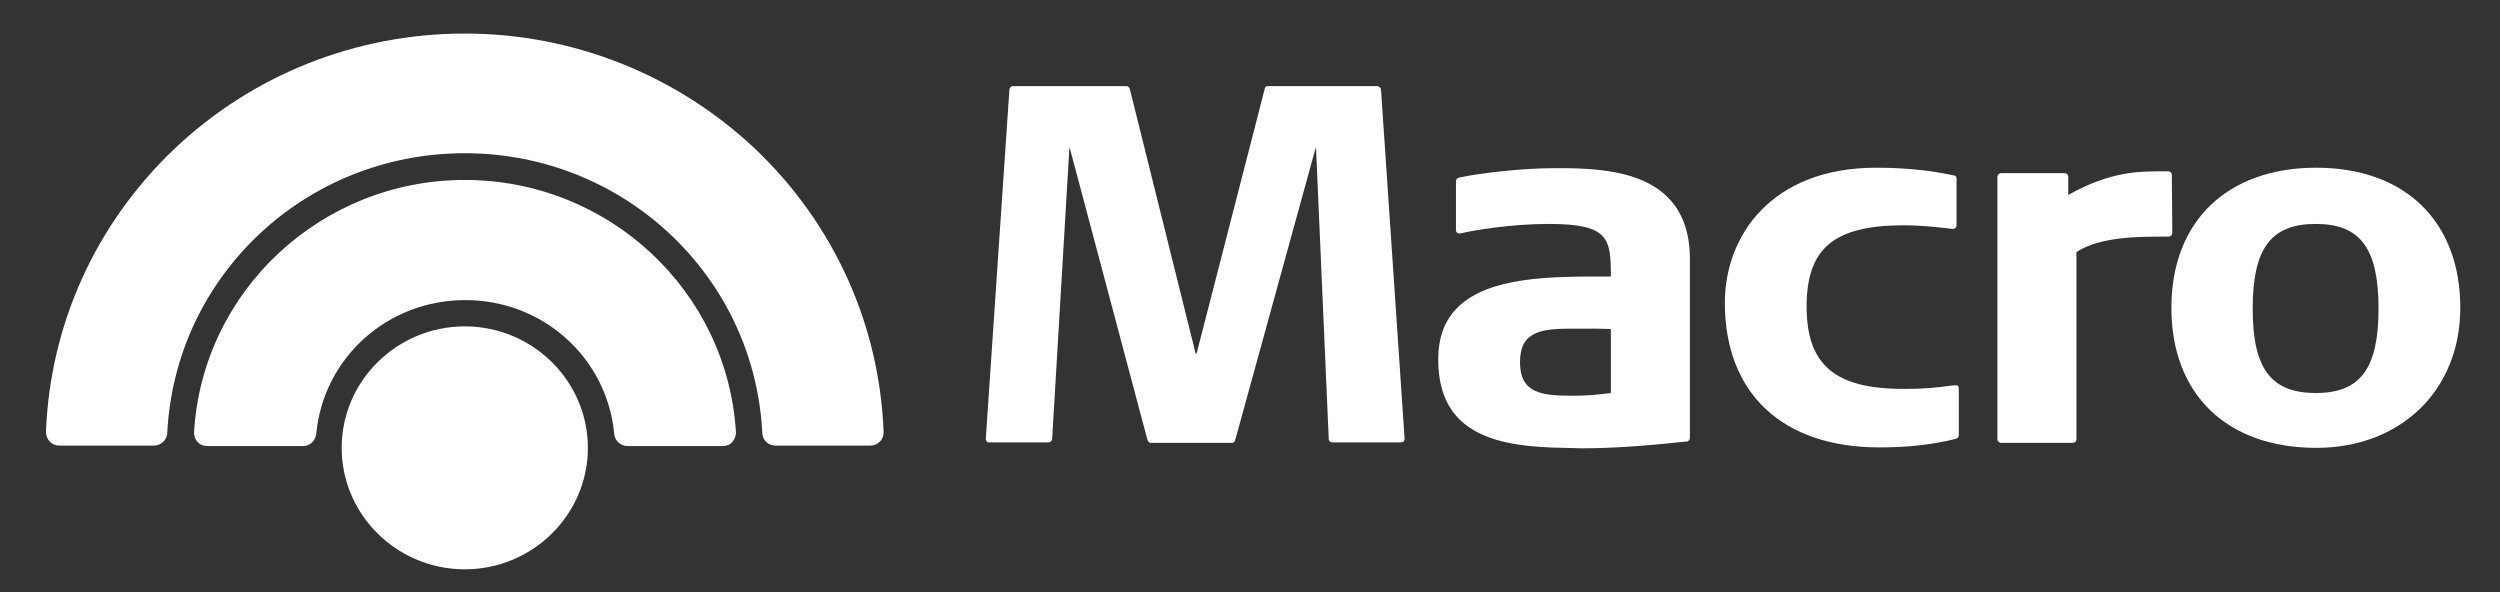 <svg width="173" height="41" viewBox="0 0 173 41" fill="none" xmlns="http://www.w3.org/2000/svg">
<rect x="0" y="0" width="173" height="41" fill="#333333" stroke="none"/>
<path fill-rule="evenodd" clip-rule="evenodd" d="M32.163 12.453C22.23 12.453 13.994 20.138 13.428 29.925C13.428 30.176 13.491 30.395 13.68 30.584C13.837 30.772 14.088 30.866 14.34 30.866H20.972C21.444 30.866 21.821 30.521 21.884 30.019C22.387 24.749 26.819 20.766 32.194 20.766C37.569 20.766 42.002 24.749 42.505 30.019C42.536 30.489 42.945 30.866 43.416 30.866H50.017C50.269 30.866 50.52 30.772 50.677 30.584C50.835 30.395 50.929 30.176 50.929 29.925C50.332 20.107 42.096 12.453 32.163 12.453Z" fill="white"/>
<path fill-rule="evenodd" clip-rule="evenodd" d="M32.163 22.585C27.479 22.585 23.644 26.349 23.644 30.991C23.644 35.633 27.479 39.397 32.163 39.397C36.846 39.397 40.681 35.633 40.681 30.991C40.681 26.349 36.846 22.585 32.163 22.585Z" fill="white"/>
<path fill-rule="evenodd" clip-rule="evenodd" d="M32.163 2.322C24.619 2.322 17.452 5.176 12.014 10.352C6.607 15.527 3.464 22.459 3.181 29.893C3.181 30.144 3.275 30.364 3.432 30.552C3.621 30.74 3.841 30.834 4.092 30.834H10.662C11.133 30.834 11.542 30.458 11.573 29.987C12.108 19.103 21.129 10.603 32.163 10.603C43.165 10.603 52.218 19.103 52.752 29.987C52.783 30.458 53.161 30.834 53.663 30.834H60.233C60.485 30.834 60.705 30.74 60.893 30.552C61.082 30.364 61.145 30.144 61.145 29.893C60.862 22.459 57.718 15.527 52.312 10.352C46.874 5.208 39.707 2.322 32.163 2.322Z" fill="white"/>
<path fill-rule="evenodd" clip-rule="evenodd" d="M95.282 5.96H87.738C87.612 5.96 87.518 6.023 87.518 6.149L82.803 24.467H82.74L78.182 6.149C78.15 6.055 78.056 5.96 77.962 5.96H70.103C69.978 5.96 69.883 6.055 69.852 6.18L68.217 30.364C68.217 30.427 68.249 30.489 68.28 30.552C68.312 30.615 68.406 30.615 68.469 30.615H72.555C72.681 30.615 72.775 30.521 72.807 30.395L74.001 10.258H74.033L79.408 30.458C79.439 30.552 79.534 30.646 79.628 30.646H85.254C85.349 30.646 85.443 30.584 85.475 30.458L91.038 10.258H91.07L91.95 30.395C91.95 30.521 92.076 30.615 92.201 30.615H96.948C97.011 30.615 97.074 30.584 97.136 30.552C97.168 30.489 97.199 30.427 97.199 30.364L95.565 6.18C95.533 6.055 95.408 5.96 95.282 5.96Z" fill="white"/>
<path fill-rule="evenodd" clip-rule="evenodd" d="M107.447 11.638C105.498 11.638 102.512 11.951 100.94 12.296C100.846 12.328 100.752 12.422 100.752 12.516V15.935C100.752 15.998 100.783 16.06 100.846 16.123C100.909 16.154 100.972 16.186 101.034 16.154C102.135 15.904 104.649 15.496 107.164 15.496C111.345 15.496 111.471 16.5 111.471 19.134H111.093C107.321 19.134 103.046 19.134 100.877 21.267C99.966 22.146 99.526 23.369 99.526 24.875C99.526 30.144 103.706 30.928 108.233 30.991C108.641 30.991 109.05 31.023 109.459 31.023C111.565 31.023 113.765 30.866 116.72 30.552C116.846 30.552 116.94 30.427 116.94 30.301V17.911C116.94 16.06 116.406 14.618 115.368 13.614C113.545 11.826 110.496 11.606 107.447 11.638ZM111.471 22.773V27.196C110.528 27.321 109.742 27.384 108.83 27.384C106.693 27.384 105.184 27.227 105.184 25.063C105.184 22.898 106.693 22.742 108.83 22.742C110.119 22.742 110.999 22.742 111.471 22.773Z" fill="white"/>
<path fill-rule="evenodd" clip-rule="evenodd" d="M135.234 26.663L134.92 26.694C134.04 26.819 133.191 26.913 131.745 26.913C126.967 26.913 125.018 25.251 125.018 21.205C125.018 17.19 126.904 15.59 131.745 15.59C132.845 15.59 133.789 15.684 135.109 15.841C135.172 15.841 135.234 15.841 135.297 15.778C135.36 15.747 135.392 15.684 135.392 15.59V12.359C135.392 12.234 135.329 12.14 135.203 12.14C133.631 11.795 131.84 11.606 129.828 11.606C122.598 11.606 119.36 16.311 119.36 20.954C119.36 27.227 123.352 30.96 130.048 30.96C132.06 30.96 133.726 30.772 135.36 30.364C135.455 30.332 135.549 30.238 135.549 30.144V26.851C135.549 26.788 135.517 26.725 135.455 26.663C135.36 26.663 135.297 26.663 135.234 26.663Z" fill="white"/>
<path fill-rule="evenodd" clip-rule="evenodd" d="M150.291 12.108C150.291 11.983 150.197 11.857 150.04 11.857H149.726C148.091 11.857 146.079 11.826 143.124 13.488V12.234C143.124 12.108 143.03 11.983 142.873 11.983H138.472C138.346 11.983 138.221 12.077 138.221 12.234V30.395C138.221 30.521 138.315 30.646 138.472 30.646H143.439C143.564 30.646 143.69 30.552 143.69 30.395V17.441C145.325 16.374 147.997 16.374 149.788 16.374H150.071C150.197 16.374 150.323 16.28 150.323 16.123L150.291 12.108Z" fill="white"/>
<path fill-rule="evenodd" clip-rule="evenodd" d="M160.287 11.606C154.095 11.606 150.26 15.339 150.26 21.299C150.26 27.29 154.095 30.991 160.287 30.991C166.134 30.991 170.252 27.008 170.252 21.299C170.252 15.308 166.417 11.606 160.287 11.606ZM164.594 21.362C164.594 25.502 163.336 27.196 160.256 27.196C157.144 27.196 155.886 25.502 155.886 21.362C155.886 17.19 157.144 15.496 160.256 15.496C163.336 15.496 164.594 17.19 164.594 21.362Z" fill="white"/>
</svg>

